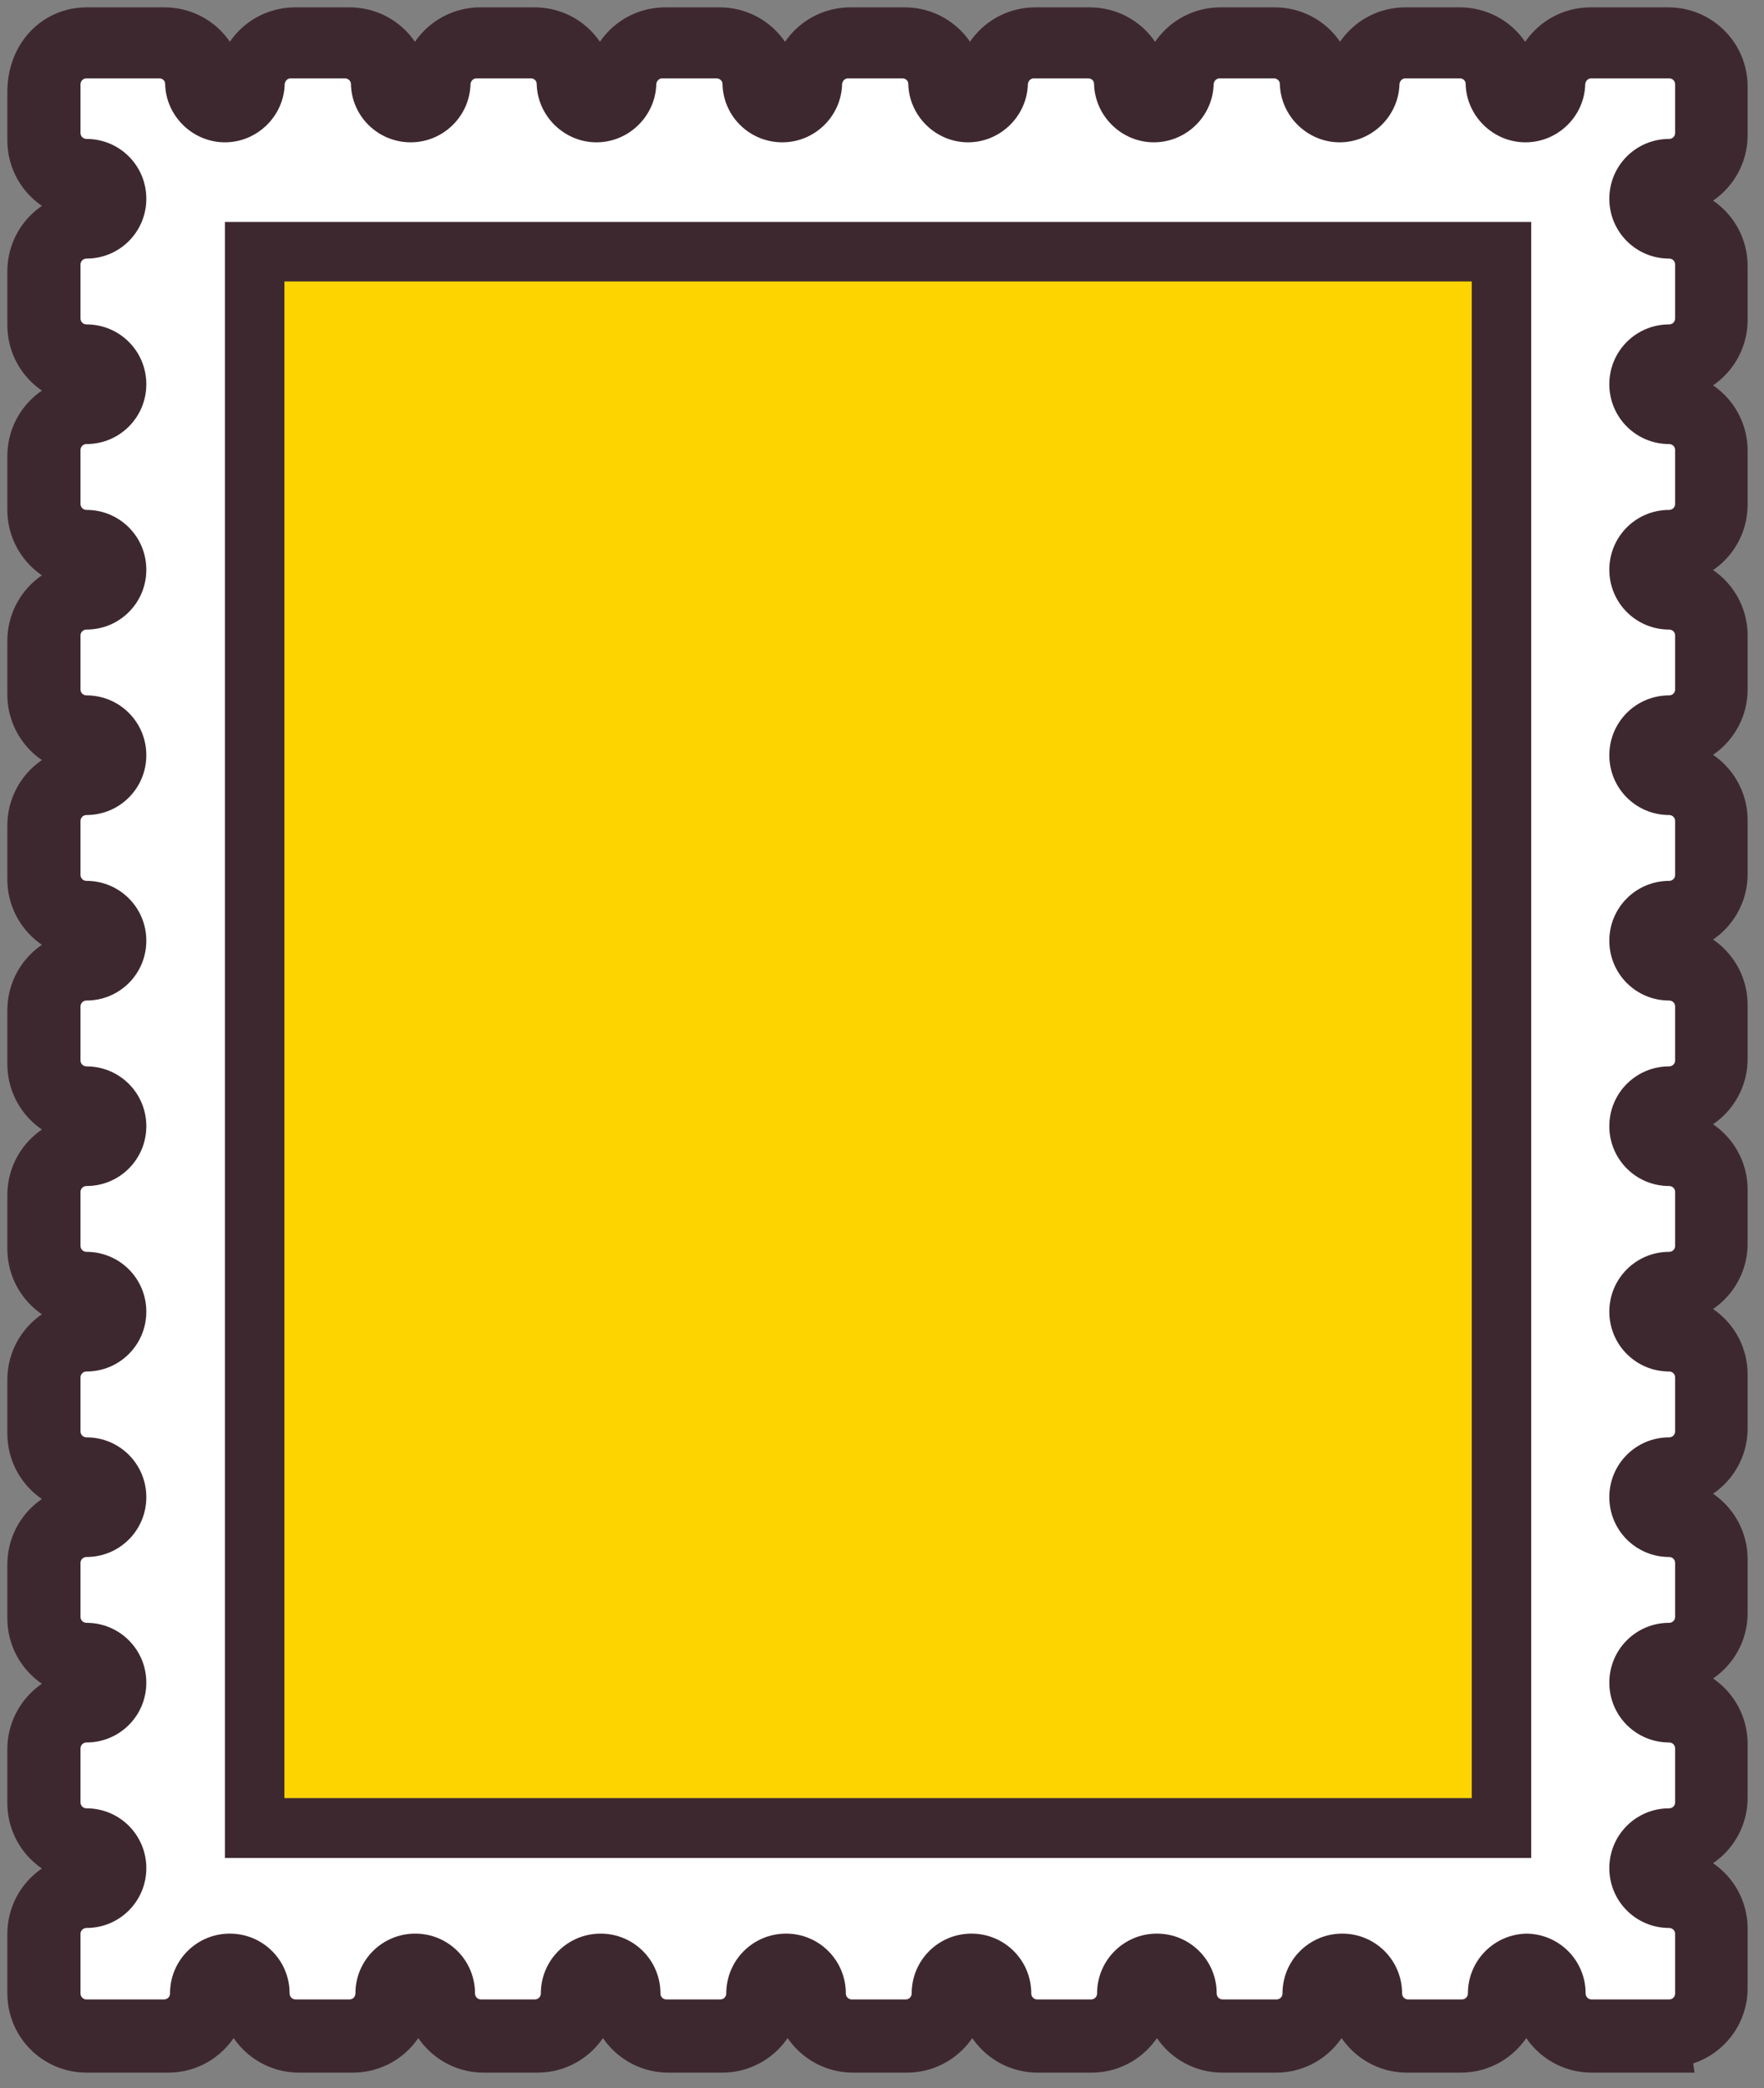 <svg width="60" height="71" viewBox="0 0 60 71" fill="none" xmlns="http://www.w3.org/2000/svg">
<rect x="0" y="0" width="60" height="71" fill="#808080" stroke="none"/>
<path d="M56.774 69.72H54.139C53.065 69.72 52.195 68.85 52.195 67.776C52.195 67.469 51.632 67.469 51.632 67.776C51.632 68.85 50.762 69.72 49.687 69.72H47.858C46.783 69.72 45.914 68.85 45.914 67.776C45.914 67.469 45.351 67.469 45.351 67.776C45.351 68.85 44.481 69.72 43.406 69.72H41.577C40.502 69.72 39.633 68.85 39.633 67.776C39.633 67.469 39.07 67.469 39.07 67.776C39.07 68.85 38.2 69.72 37.125 69.72H35.296C34.221 69.72 33.352 68.85 33.352 67.776C33.352 67.469 32.789 67.469 32.789 67.776C32.789 68.85 31.919 69.72 30.844 69.72H29.015C27.941 69.72 27.071 68.85 27.071 67.776C27.071 67.469 26.508 67.469 26.508 67.776C26.508 68.85 25.638 69.72 24.563 69.72H22.734C21.66 69.72 20.79 68.85 20.79 67.776C20.79 67.469 20.227 67.469 20.227 67.776C20.227 68.85 19.357 69.72 18.282 69.72H16.453C15.379 69.72 14.509 68.85 14.509 67.776C14.509 67.469 13.946 67.469 13.946 67.776C13.946 68.85 13.076 69.72 12.001 69.72H10.172C9.098 69.72 8.228 68.85 8.228 67.776C8.228 67.469 7.665 67.469 7.665 67.776C7.665 68.85 6.795 69.72 5.72 69.72H2.944C1.87 69.72 1 68.85 1 67.776V65.754C1 64.68 1.87 63.81 2.944 63.81C3.098 63.81 3.226 63.682 3.226 63.529C3.226 63.375 3.098 63.247 2.944 63.247C1.87 63.247 1 62.377 1 61.303V59.473C1 58.399 1.87 57.529 2.944 57.529C3.098 57.529 3.226 57.401 3.226 57.248C3.226 57.094 3.098 56.966 2.944 56.966C1.87 56.966 1 56.096 1 55.022V53.192C1 52.118 1.87 51.248 2.944 51.248C3.098 51.248 3.226 51.12 3.226 50.967C3.226 50.813 3.098 50.685 2.944 50.685C1.87 50.685 1 49.815 1 48.741V46.911C1 45.837 1.87 44.967 2.944 44.967C3.098 44.967 3.226 44.839 3.226 44.686C3.226 44.532 3.098 44.404 2.944 44.404C1.87 44.404 1 43.534 1 42.46V40.63C1 39.556 1.87 38.686 2.944 38.686C3.098 38.686 3.226 38.558 3.226 38.405C3.226 38.251 3.098 38.123 2.944 38.123C1.87 38.123 1 37.253 1 36.179V34.349C1 33.275 1.87 32.405 2.944 32.405C3.098 32.405 3.226 32.277 3.226 32.124C3.226 31.97 3.098 31.842 2.944 31.842C1.87 31.842 1 30.972 1 29.898V28.068C1 26.994 1.87 26.124 2.944 26.124C3.098 26.124 3.226 25.996 3.226 25.843C3.226 25.689 3.098 25.561 2.944 25.561C1.87 25.561 1 24.691 1 23.617V21.787C1 20.713 1.87 19.843 2.944 19.843C3.098 19.843 3.226 19.715 3.226 19.562C3.226 19.408 3.098 19.28 2.944 19.28C1.87 19.28 1 18.41 1 17.336V15.506C1 14.432 1.87 13.562 2.944 13.562C3.098 13.562 3.226 13.434 3.226 13.281C3.226 13.127 3.098 12.999 2.944 12.999C1.87 12.999 1 12.129 1 11.055V9.225C1 8.151 1.87 7.281 2.944 7.281C3.098 7.281 3.226 7.153 3.226 7C3.226 6.846 3.098 6.718 2.944 6.718C1.87 6.718 1 5.848 1 4.774V3.124C1 1.87 1.87 1 2.944 1H5.592C6.654 1 7.511 1.831 7.537 2.906C7.537 3.2 8.1 3.2 8.1 2.906C8.125 1.831 8.982 1 10.044 1H11.886C12.948 1 13.805 1.831 13.831 2.906C13.831 3.213 14.393 3.213 14.393 2.906C14.419 1.844 15.276 1 16.338 1H18.18C19.242 1 20.099 1.831 20.124 2.906C20.124 3.2 20.687 3.2 20.687 2.906C20.713 1.831 21.57 1 22.632 1H24.474C25.535 1 26.393 1.831 26.418 2.906C26.418 3.213 26.981 3.213 26.981 2.906C27.007 1.844 27.864 1 28.925 1H30.768C31.829 1 32.686 1.831 32.712 2.906C32.712 3.2 33.275 3.2 33.275 2.906C33.3 1.831 34.157 1 35.219 1H37.061C38.123 1 38.98 1.831 39.006 2.906C39.006 3.2 39.569 3.2 39.569 2.906C39.594 1.844 40.451 1 41.513 1H43.355C44.417 1 45.274 1.831 45.3 2.906C45.3 3.2 45.862 3.2 45.862 2.906C45.888 1.831 46.745 1 47.807 1H49.649C50.711 1 51.568 1.831 51.593 2.906C51.593 3.2 52.156 3.2 52.156 2.906C52.182 1.844 53.039 1 54.101 1H56.749C57.823 1 58.693 1.87 58.693 2.944V4.595C58.693 5.669 57.823 6.539 56.749 6.539C56.595 6.539 56.467 6.667 56.467 6.82C56.467 6.974 56.595 7.102 56.749 7.102C57.823 7.102 58.693 7.972 58.693 9.046V10.876C58.693 11.95 57.823 12.82 56.749 12.82C56.595 12.82 56.467 12.948 56.467 13.101C56.467 13.255 56.595 13.383 56.749 13.383C57.823 13.383 58.693 14.253 58.693 15.327V17.157C58.693 18.231 57.823 19.101 56.749 19.101C56.595 19.101 56.467 19.229 56.467 19.383C56.467 19.536 56.595 19.664 56.749 19.664C57.823 19.664 58.693 20.534 58.693 21.608V23.438C58.693 24.512 57.823 25.382 56.749 25.382C56.595 25.382 56.467 25.51 56.467 25.663C56.467 25.817 56.595 25.945 56.749 25.945C57.823 25.945 58.693 26.815 58.693 27.889V29.719C58.693 30.793 57.823 31.663 56.749 31.663C56.595 31.663 56.467 31.791 56.467 31.945C56.467 32.098 56.595 32.226 56.749 32.226C57.823 32.226 58.693 33.096 58.693 34.17V36C58.693 37.074 57.823 37.944 56.749 37.944C56.595 37.944 56.467 38.072 56.467 38.225C56.467 38.379 56.595 38.507 56.749 38.507C57.823 38.507 58.693 39.377 58.693 40.451V42.281C58.693 43.355 57.823 44.225 56.749 44.225C56.595 44.225 56.467 44.353 56.467 44.507C56.467 44.66 56.595 44.788 56.749 44.788C57.823 44.788 58.693 45.658 58.693 46.732V48.562C58.693 49.636 57.823 50.506 56.749 50.506C56.595 50.506 56.467 50.634 56.467 50.788C56.467 50.941 56.595 51.069 56.749 51.069C57.823 51.069 58.693 51.939 58.693 53.013V54.843C58.693 55.917 57.823 56.787 56.749 56.787C56.595 56.787 56.467 56.915 56.467 57.069C56.467 57.222 56.595 57.35 56.749 57.35C57.823 57.35 58.693 58.22 58.693 59.294V61.124C58.693 62.198 57.823 63.068 56.749 63.068C56.595 63.068 56.467 63.196 56.467 63.349C56.467 63.503 56.595 63.631 56.749 63.631C57.823 63.631 58.693 64.501 58.693 65.575V67.597C58.693 68.671 57.823 69.541 56.749 69.541L56.774 69.72Z" fill="#3E2830" stroke="#3E2830" stroke-width="1.5"/>
<path d="M51.899 65.743C53.025 65.743 53.933 66.651 53.933 67.777C53.933 67.892 54.022 67.981 54.138 67.981H56.773C56.888 67.981 56.977 67.892 56.977 67.777V65.755C56.977 65.64 56.888 65.551 56.773 65.551C55.647 65.551 54.739 64.642 54.739 63.517C54.739 62.391 55.647 61.483 56.773 61.483C56.888 61.483 56.977 61.393 56.977 61.278V59.449C56.977 59.334 56.888 59.244 56.773 59.244C55.647 59.244 54.739 58.336 54.739 57.21C54.739 56.084 55.647 55.176 56.773 55.176C56.888 55.176 56.977 55.087 56.977 54.972V53.142C56.977 53.027 56.888 52.938 56.773 52.938C55.647 52.938 54.739 52.029 54.739 50.904C54.739 49.778 55.647 48.87 56.773 48.87C56.888 48.87 56.977 48.78 56.977 48.665V46.836C56.977 46.721 56.888 46.631 56.773 46.631C55.647 46.631 54.739 45.723 54.739 44.597C54.739 43.471 55.647 42.563 56.773 42.563C56.888 42.563 56.977 42.474 56.977 42.358V40.529C56.977 40.414 56.888 40.325 56.773 40.325C55.647 40.325 54.739 39.416 54.739 38.291C54.739 37.165 55.647 36.257 56.773 36.257C56.888 36.257 56.977 36.167 56.977 36.052V34.223C56.977 34.107 56.888 34.018 56.773 34.018C55.647 34.018 54.739 33.11 54.739 31.984C54.739 30.858 55.647 29.95 56.773 29.95C56.888 29.95 56.977 29.86 56.977 29.745V27.916C56.977 27.801 56.888 27.711 56.773 27.711C55.647 27.711 54.739 26.803 54.739 25.677C54.739 24.552 55.647 23.643 56.773 23.643C56.888 23.643 56.977 23.554 56.977 23.439V21.609C56.977 21.494 56.888 21.405 56.773 21.405C55.647 21.405 54.739 20.497 54.739 19.371C54.739 18.245 55.647 17.337 56.773 17.337C56.888 17.337 56.977 17.247 56.977 17.132V15.303C56.977 15.188 56.888 15.098 56.773 15.098C55.647 15.098 54.739 14.19 54.739 13.064C54.739 11.938 55.647 11.03 56.773 11.03C56.888 11.03 56.977 10.941 56.977 10.825V8.996C56.977 8.881 56.888 8.792 56.773 8.792C55.647 8.792 54.739 7.883 54.739 6.758C54.739 5.632 55.647 4.724 56.773 4.724C56.888 4.724 56.977 4.634 56.977 4.519V2.869C56.977 2.754 56.888 2.664 56.773 2.664H54.125C54.01 2.664 53.933 2.754 53.92 2.856C53.895 3.956 52.986 4.839 51.886 4.839C50.786 4.839 49.878 3.943 49.852 2.856C49.852 2.741 49.763 2.664 49.648 2.664H47.805C47.69 2.664 47.614 2.754 47.601 2.856C47.575 3.943 46.667 4.839 45.567 4.839C44.467 4.839 43.558 3.943 43.533 2.856C43.533 2.754 43.443 2.664 43.328 2.664H41.486C41.371 2.664 41.294 2.754 41.281 2.856C41.256 3.956 40.347 4.839 39.247 4.839C38.147 4.839 37.239 3.943 37.213 2.856C37.213 2.741 37.124 2.664 37.009 2.664H35.167C35.051 2.664 34.975 2.754 34.962 2.856C34.936 3.943 34.028 4.839 32.928 4.839C31.828 4.839 30.92 3.943 30.894 2.856C30.894 2.741 30.805 2.664 30.689 2.664H28.847C28.732 2.664 28.655 2.754 28.643 2.856C28.617 3.956 27.709 4.839 26.609 4.839C25.509 4.839 24.6 3.969 24.575 2.856C24.575 2.754 24.485 2.664 24.37 2.664H22.528C22.413 2.664 22.336 2.754 22.323 2.856C22.298 3.943 21.389 4.839 20.289 4.839C19.189 4.839 18.281 3.943 18.255 2.856C18.255 2.741 18.166 2.664 18.051 2.664H16.209C16.093 2.664 16.017 2.754 16.004 2.856C15.978 3.956 15.07 4.839 13.97 4.839C12.87 4.839 11.961 3.969 11.936 2.856C11.936 2.754 11.846 2.664 11.731 2.664H9.889C9.774 2.664 9.697 2.754 9.684 2.856C9.659 3.943 8.751 4.839 7.651 4.839C6.55 4.839 5.642 3.943 5.617 2.856C5.617 2.741 5.527 2.664 5.412 2.664H2.943C2.828 2.664 2.738 2.754 2.738 2.869V4.519C2.738 4.634 2.828 4.724 2.943 4.724C4.069 4.724 4.977 5.632 4.977 6.758C4.977 7.883 4.069 8.792 2.943 8.792C2.828 8.792 2.738 8.881 2.738 8.996V10.825C2.738 10.941 2.828 11.03 2.943 11.03C4.069 11.03 4.977 11.938 4.977 13.064C4.977 14.19 4.069 15.098 2.943 15.098C2.828 15.098 2.738 15.188 2.738 15.303V17.132C2.738 17.247 2.828 17.337 2.943 17.337C4.069 17.337 4.977 18.245 4.977 19.371C4.977 20.497 4.069 21.405 2.943 21.405C2.828 21.405 2.738 21.494 2.738 21.609V23.439C2.738 23.554 2.828 23.643 2.943 23.643C4.069 23.643 4.977 24.552 4.977 25.677C4.977 26.803 4.069 27.711 2.943 27.711C2.828 27.711 2.738 27.801 2.738 27.916V29.745C2.738 29.86 2.828 29.95 2.943 29.95C4.069 29.95 4.977 30.858 4.977 31.984C4.977 33.11 4.069 34.018 2.943 34.018C2.828 34.018 2.738 34.107 2.738 34.223V36.052C2.738 36.167 2.828 36.257 2.943 36.257C4.069 36.257 4.977 37.165 4.977 38.291C4.977 39.416 4.069 40.325 2.943 40.325C2.828 40.325 2.738 40.414 2.738 40.529V42.358C2.738 42.474 2.828 42.563 2.943 42.563C4.069 42.563 4.977 43.471 4.977 44.597C4.977 45.723 4.069 46.631 2.943 46.631C2.828 46.631 2.738 46.721 2.738 46.836V48.665C2.738 48.78 2.828 48.87 2.943 48.87C4.069 48.87 4.977 49.778 4.977 50.904C4.977 52.029 4.069 52.938 2.943 52.938C2.828 52.938 2.738 53.027 2.738 53.142V54.972C2.738 55.087 2.828 55.176 2.943 55.176C4.069 55.176 4.977 56.084 4.977 57.21C4.977 58.336 4.069 59.244 2.943 59.244C2.828 59.244 2.738 59.334 2.738 59.449V61.278C2.738 61.393 2.828 61.483 2.943 61.483C4.069 61.483 4.977 62.391 4.977 63.517C4.977 64.642 4.069 65.551 2.943 65.551C2.828 65.551 2.738 65.64 2.738 65.755V67.777C2.738 67.892 2.828 67.981 2.943 67.981H5.578C5.693 67.981 5.783 67.892 5.783 67.777C5.783 66.651 6.691 65.743 7.817 65.743C8.943 65.743 9.851 66.651 9.851 67.777C9.851 67.892 9.94 67.981 10.056 67.981H11.885C12 67.981 12.089 67.892 12.089 67.777C12.089 66.651 12.998 65.743 14.123 65.743C15.249 65.743 16.157 66.651 16.157 67.777C16.157 67.892 16.247 67.981 16.362 67.981H18.191C18.306 67.981 18.396 67.892 18.396 67.777C18.396 66.651 19.304 65.743 20.43 65.743C21.556 65.743 22.464 66.651 22.464 67.777C22.464 67.892 22.553 67.981 22.669 67.981H24.498C24.613 67.981 24.703 67.892 24.703 67.777C24.703 66.651 25.611 65.743 26.737 65.743C27.862 65.743 28.77 66.651 28.77 67.777C28.77 67.892 28.86 67.981 28.975 67.981H30.805C30.92 67.981 31.009 67.892 31.009 67.777C31.009 66.651 31.917 65.743 33.043 65.743C34.169 65.743 35.077 66.651 35.077 67.777C35.077 67.892 35.167 67.981 35.282 67.981H37.111C37.226 67.981 37.316 67.892 37.316 67.777C37.316 66.651 38.224 65.743 39.35 65.743C40.475 65.743 41.384 66.651 41.384 67.777C41.384 67.892 41.473 67.981 41.588 67.981H43.418C43.533 67.981 43.622 67.892 43.622 67.777C43.622 66.651 44.531 65.743 45.656 65.743C46.782 65.743 47.69 66.651 47.69 67.777C47.69 67.892 47.78 67.981 47.895 67.981H49.724C49.839 67.981 49.929 67.892 49.929 67.777C49.929 66.651 50.837 65.743 51.963 65.743H51.899Z" fill="white"/>
<path d="M51.082 8.547H8.65V62.172H51.082V8.547Z" fill="#3E2830" stroke="#3E2830" stroke-width="2"/>
<path d="M50.059 9.57H9.674V61.136H50.059V9.57Z" fill="#FED400"/>
</svg>

